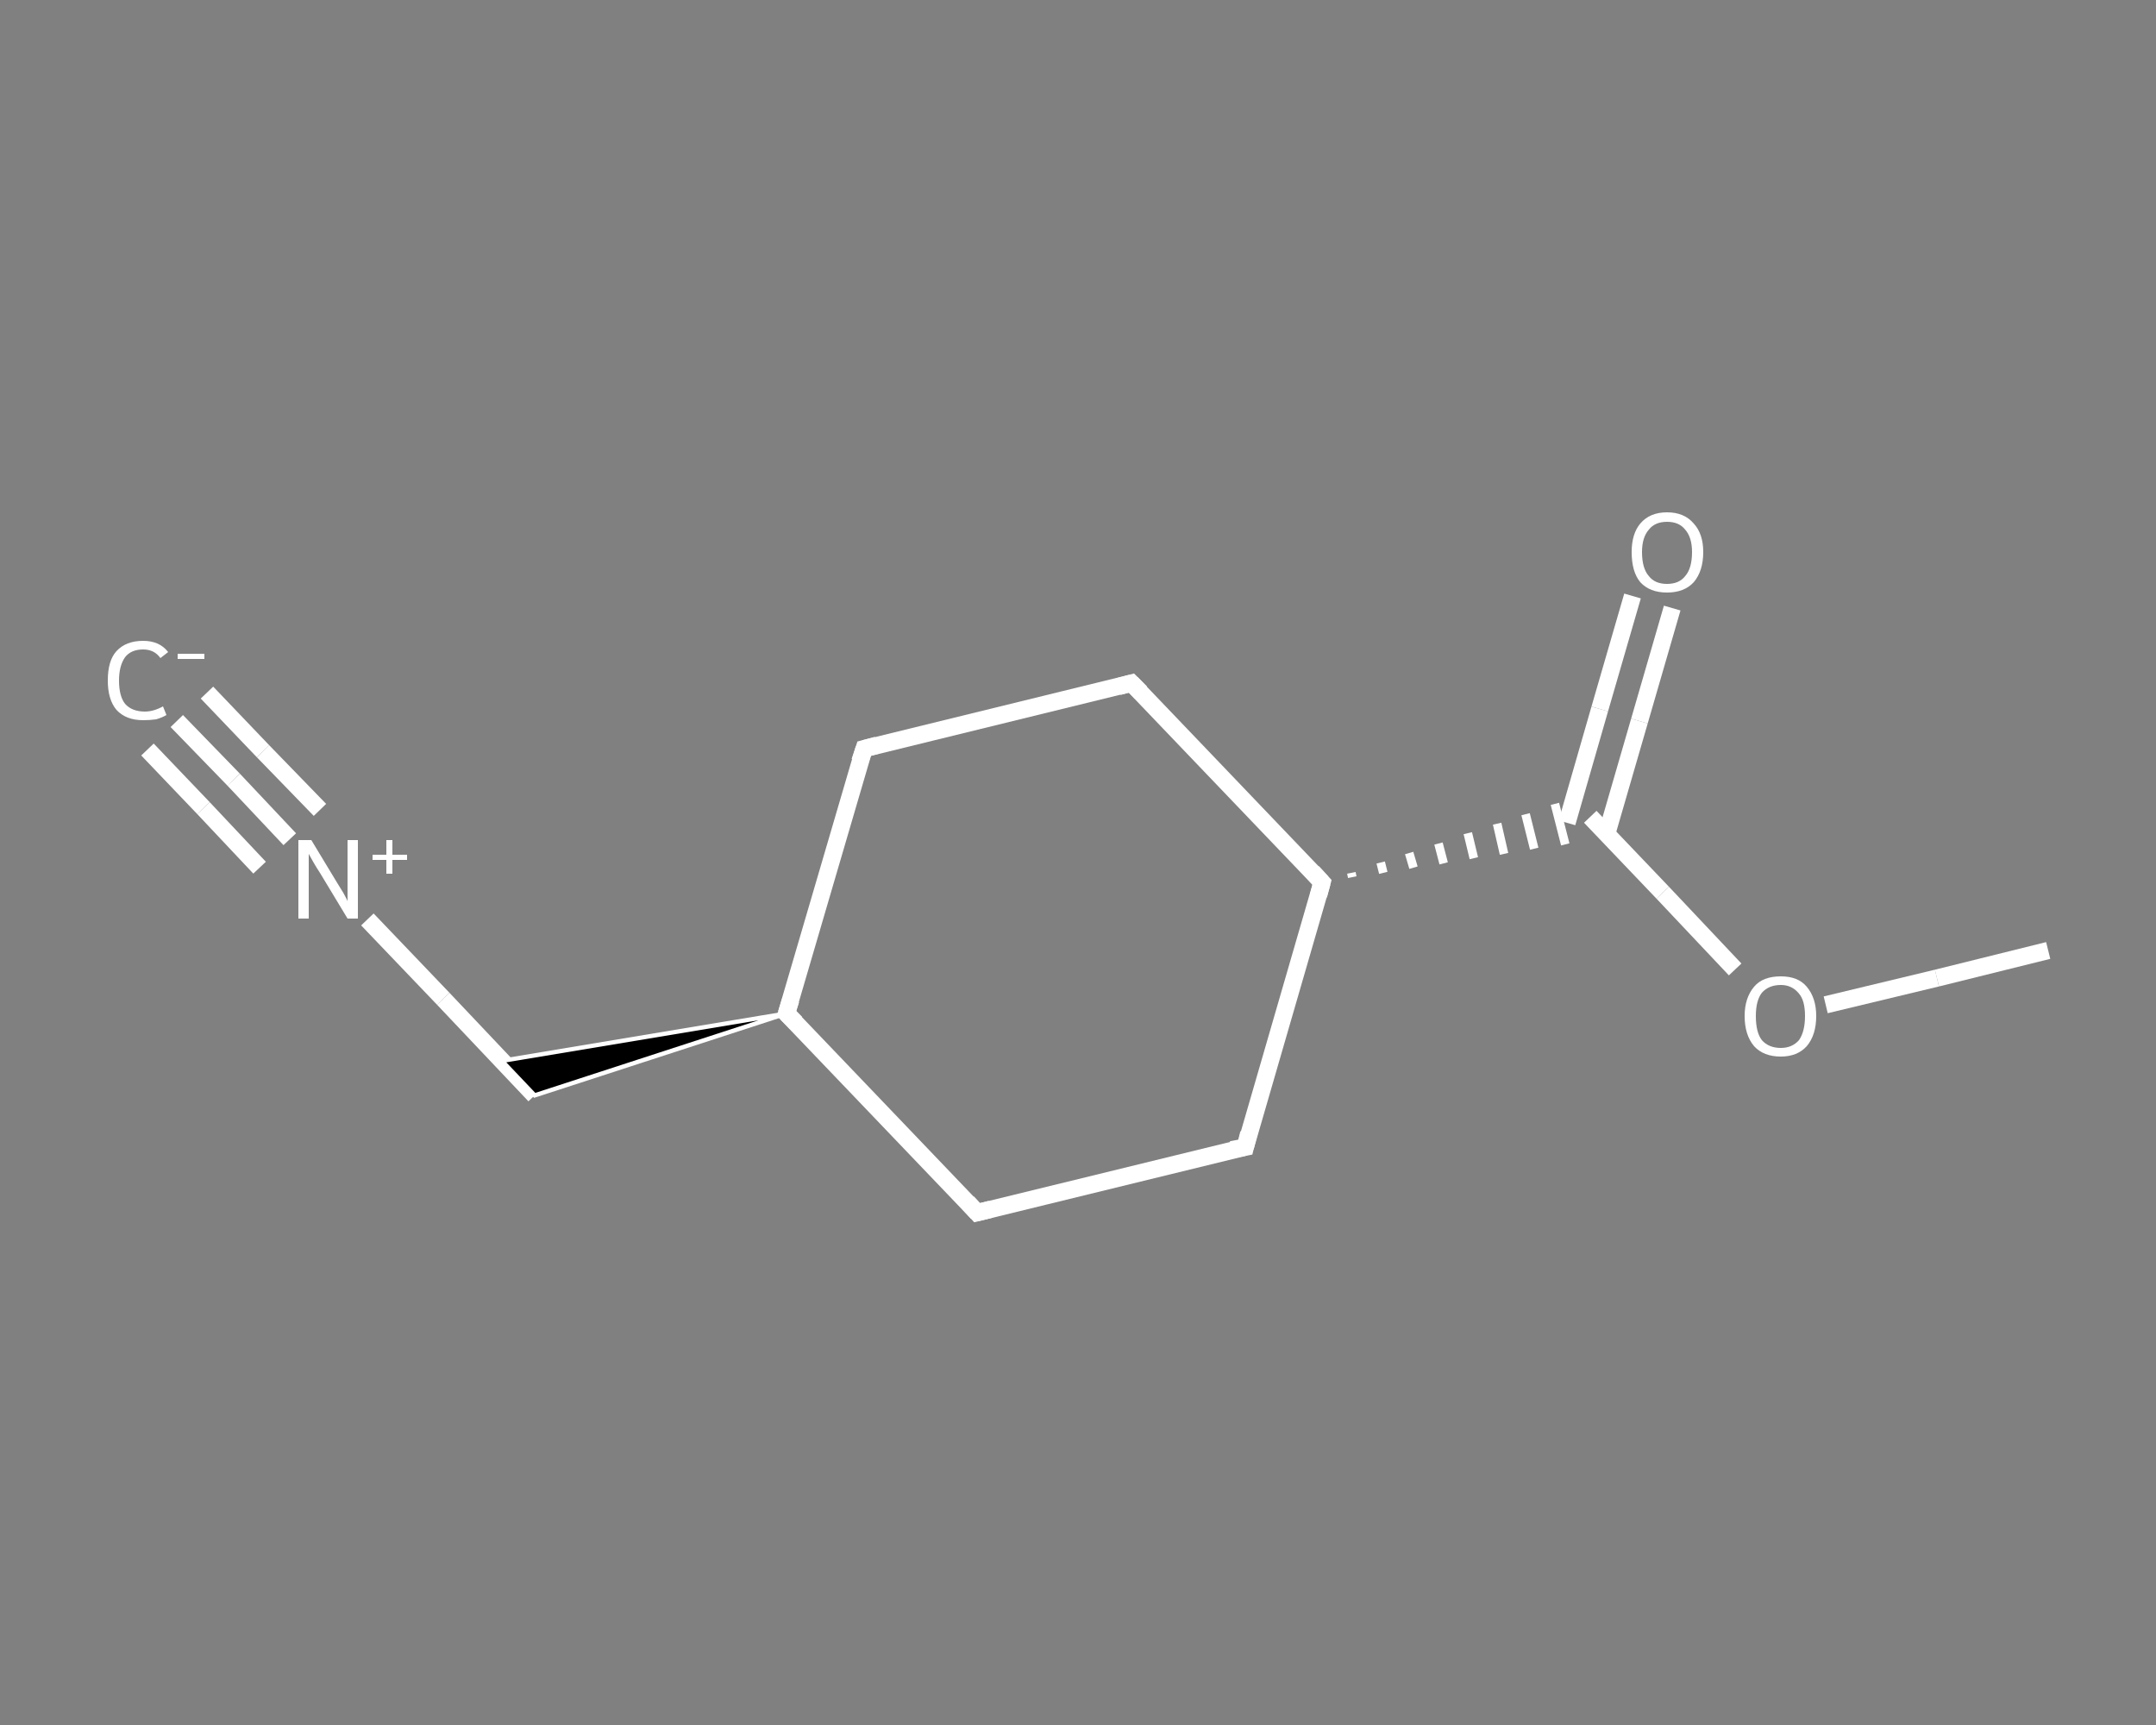 <?xml version='1.0' encoding='iso-8859-1'?>
<svg version='1.1' baseProfile='full'
              xmlns='http://www.w3.org/2000/svg'
                      xmlns:rdkit='http://www.rdkit.org/xml'
                      xmlns:xlink='http://www.w3.org/1999/xlink'
                  xml:space='preserve'
width='250px' height='200px' viewBox='0 0 250 200'>
<rect x="0" y="0" width="250" height="200" fill="#808080" stroke="none"/>
<!-- END OF HEADER -->
<rect style='opacity:1.0;fill:transparent;stroke:none' width='250.0' height='200.0' x='0.0' y='0.0'> </rect>
<path class='bond-0 atom-0 atom-1' d='M 20.5,83.6 L 27.1,90.4' style='fill:none;fill-rule:evenodd;stroke:#FFFFFF;stroke-width:2.0px;stroke-linecap:butt;stroke-linejoin:miter;stroke-opacity:1' />
<path class='bond-0 atom-0 atom-1' d='M 27.1,90.4 L 33.6,97.3' style='fill:none;fill-rule:evenodd;stroke:#FFFFFF;stroke-width:2.0px;stroke-linecap:butt;stroke-linejoin:miter;stroke-opacity:1' />
<path class='bond-0 atom-0 atom-1' d='M 24.0,80.3 L 30.5,87.1' style='fill:none;fill-rule:evenodd;stroke:#FFFFFF;stroke-width:2.0px;stroke-linecap:butt;stroke-linejoin:miter;stroke-opacity:1' />
<path class='bond-0 atom-0 atom-1' d='M 30.5,87.1 L 37.1,93.9' style='fill:none;fill-rule:evenodd;stroke:#FFFFFF;stroke-width:2.0px;stroke-linecap:butt;stroke-linejoin:miter;stroke-opacity:1' />
<path class='bond-0 atom-0 atom-1' d='M 17.1,86.9 L 23.6,93.7' style='fill:none;fill-rule:evenodd;stroke:#FFFFFF;stroke-width:2.0px;stroke-linecap:butt;stroke-linejoin:miter;stroke-opacity:1' />
<path class='bond-0 atom-0 atom-1' d='M 23.6,93.7 L 30.1,100.6' style='fill:none;fill-rule:evenodd;stroke:#FFFFFF;stroke-width:2.0px;stroke-linecap:butt;stroke-linejoin:miter;stroke-opacity:1' />
<path class='bond-1 atom-1 atom-2' d='M 42.6,106.6 L 51.4,115.8' style='fill:none;fill-rule:evenodd;stroke:#FFFFFF;stroke-width:2.0px;stroke-linecap:butt;stroke-linejoin:miter;stroke-opacity:1' />
<path class='bond-1 atom-1 atom-2' d='M 51.4,115.8 L 62.0,127.0' style='fill:none;fill-rule:evenodd;stroke:#FFFFFF;stroke-width:2.0px;stroke-linecap:butt;stroke-linejoin:miter;stroke-opacity:1' />
<path class='bond-2 atom-3 atom-2' d='M 91.2,117.5 L 62.0,127.0 L 58.2,123.0 Z' style='fill:#000000;fill-rule:evenodd;fill-opacity:1;stroke:#FFFFFF;stroke-width:0.5px;stroke-linecap:butt;stroke-linejoin:miter;stroke-opacity:1;' />
<path class='bond-3 atom-3 atom-4' d='M 91.2,117.5 L 100.2,86.8' style='fill:none;fill-rule:evenodd;stroke:#FFFFFF;stroke-width:2.0px;stroke-linecap:butt;stroke-linejoin:miter;stroke-opacity:1' />
<path class='bond-4 atom-4 atom-5' d='M 100.2,86.8 L 131.2,79.2' style='fill:none;fill-rule:evenodd;stroke:#FFFFFF;stroke-width:2.0px;stroke-linecap:butt;stroke-linejoin:miter;stroke-opacity:1' />
<path class='bond-5 atom-5 atom-6' d='M 131.2,79.2 L 153.3,102.3' style='fill:none;fill-rule:evenodd;stroke:#FFFFFF;stroke-width:2.0px;stroke-linecap:butt;stroke-linejoin:miter;stroke-opacity:1' />
<path class='bond-6 atom-6 atom-7' d='M 156.8,101.7 L 156.7,101.2' style='fill:none;fill-rule:evenodd;stroke:#FFFFFF;stroke-width:1.0px;stroke-linecap:butt;stroke-linejoin:miter;stroke-opacity:1' />
<path class='bond-6 atom-6 atom-7' d='M 160.4,101.2 L 160.1,100.0' style='fill:none;fill-rule:evenodd;stroke:#FFFFFF;stroke-width:1.0px;stroke-linecap:butt;stroke-linejoin:miter;stroke-opacity:1' />
<path class='bond-6 atom-6 atom-7' d='M 163.9,100.6 L 163.4,98.9' style='fill:none;fill-rule:evenodd;stroke:#FFFFFF;stroke-width:1.0px;stroke-linecap:butt;stroke-linejoin:miter;stroke-opacity:1' />
<path class='bond-6 atom-6 atom-7' d='M 167.4,100.1 L 166.8,97.8' style='fill:none;fill-rule:evenodd;stroke:#FFFFFF;stroke-width:1.0px;stroke-linecap:butt;stroke-linejoin:miter;stroke-opacity:1' />
<path class='bond-6 atom-6 atom-7' d='M 170.9,99.5 L 170.2,96.6' style='fill:none;fill-rule:evenodd;stroke:#FFFFFF;stroke-width:1.0px;stroke-linecap:butt;stroke-linejoin:miter;stroke-opacity:1' />
<path class='bond-6 atom-6 atom-7' d='M 174.4,99.0 L 173.6,95.5' style='fill:none;fill-rule:evenodd;stroke:#FFFFFF;stroke-width:1.0px;stroke-linecap:butt;stroke-linejoin:miter;stroke-opacity:1' />
<path class='bond-6 atom-6 atom-7' d='M 177.9,98.4 L 176.9,94.4' style='fill:none;fill-rule:evenodd;stroke:#FFFFFF;stroke-width:1.0px;stroke-linecap:butt;stroke-linejoin:miter;stroke-opacity:1' />
<path class='bond-6 atom-6 atom-7' d='M 181.5,97.9 L 180.3,93.2' style='fill:none;fill-rule:evenodd;stroke:#FFFFFF;stroke-width:1.0px;stroke-linecap:butt;stroke-linejoin:miter;stroke-opacity:1' />
<path class='bond-7 atom-7 atom-8' d='M 186.3,96.7 L 190.1,83.6' style='fill:none;fill-rule:evenodd;stroke:#FFFFFF;stroke-width:2.0px;stroke-linecap:butt;stroke-linejoin:miter;stroke-opacity:1' />
<path class='bond-7 atom-7 atom-8' d='M 190.1,83.6 L 193.9,70.5' style='fill:none;fill-rule:evenodd;stroke:#FFFFFF;stroke-width:2.0px;stroke-linecap:butt;stroke-linejoin:miter;stroke-opacity:1' />
<path class='bond-7 atom-7 atom-8' d='M 181.7,95.4 L 185.5,82.2' style='fill:none;fill-rule:evenodd;stroke:#FFFFFF;stroke-width:2.0px;stroke-linecap:butt;stroke-linejoin:miter;stroke-opacity:1' />
<path class='bond-7 atom-7 atom-8' d='M 185.5,82.2 L 189.3,69.1' style='fill:none;fill-rule:evenodd;stroke:#FFFFFF;stroke-width:2.0px;stroke-linecap:butt;stroke-linejoin:miter;stroke-opacity:1' />
<path class='bond-8 atom-7 atom-9' d='M 184.4,94.7 L 192.8,103.5' style='fill:none;fill-rule:evenodd;stroke:#FFFFFF;stroke-width:2.0px;stroke-linecap:butt;stroke-linejoin:miter;stroke-opacity:1' />
<path class='bond-8 atom-7 atom-9' d='M 192.8,103.5 L 201.2,112.4' style='fill:none;fill-rule:evenodd;stroke:#FFFFFF;stroke-width:2.0px;stroke-linecap:butt;stroke-linejoin:miter;stroke-opacity:1' />
<path class='bond-9 atom-9 atom-10' d='M 211.7,116.5 L 224.6,113.4' style='fill:none;fill-rule:evenodd;stroke:#FFFFFF;stroke-width:2.0px;stroke-linecap:butt;stroke-linejoin:miter;stroke-opacity:1' />
<path class='bond-9 atom-9 atom-10' d='M 224.6,113.4 L 237.5,110.2' style='fill:none;fill-rule:evenodd;stroke:#FFFFFF;stroke-width:2.0px;stroke-linecap:butt;stroke-linejoin:miter;stroke-opacity:1' />
<path class='bond-10 atom-6 atom-11' d='M 153.3,102.3 L 144.4,133.0' style='fill:none;fill-rule:evenodd;stroke:#FFFFFF;stroke-width:2.0px;stroke-linecap:butt;stroke-linejoin:miter;stroke-opacity:1' />
<path class='bond-11 atom-11 atom-12' d='M 144.4,133.0 L 113.3,140.6' style='fill:none;fill-rule:evenodd;stroke:#FFFFFF;stroke-width:2.0px;stroke-linecap:butt;stroke-linejoin:miter;stroke-opacity:1' />
<path class='bond-12 atom-12 atom-3' d='M 113.3,140.6 L 91.2,117.5' style='fill:none;fill-rule:evenodd;stroke:#FFFFFF;stroke-width:2.0px;stroke-linecap:butt;stroke-linejoin:miter;stroke-opacity:1' />
<path d='M 91.7,115.9 L 91.2,117.5 L 92.3,118.6' style='fill:none;stroke:#FFFFFF;stroke-width:2.0px;stroke-linecap:butt;stroke-linejoin:miter;stroke-opacity:1;' />
<path d='M 99.7,88.3 L 100.2,86.8 L 101.7,86.4' style='fill:none;stroke:#FFFFFF;stroke-width:2.0px;stroke-linecap:butt;stroke-linejoin:miter;stroke-opacity:1;' />
<path d='M 129.7,79.6 L 131.2,79.2 L 132.3,80.3' style='fill:none;stroke:#FFFFFF;stroke-width:2.0px;stroke-linecap:butt;stroke-linejoin:miter;stroke-opacity:1;' />
<path d='M 152.2,101.1 L 153.3,102.3 L 152.9,103.8' style='fill:none;stroke:#FFFFFF;stroke-width:2.0px;stroke-linecap:butt;stroke-linejoin:miter;stroke-opacity:1;' />
<path d='M 144.8,131.4 L 144.4,133.0 L 142.8,133.3' style='fill:none;stroke:#FFFFFF;stroke-width:2.0px;stroke-linecap:butt;stroke-linejoin:miter;stroke-opacity:1;' />
<path d='M 114.9,140.2 L 113.3,140.6 L 112.2,139.4' style='fill:none;stroke:#FFFFFF;stroke-width:2.0px;stroke-linecap:butt;stroke-linejoin:miter;stroke-opacity:1;' />
<path class='atom-0' d='M 12.5 78.9
Q 12.5 76.6, 13.5 75.5
Q 14.6 74.3, 16.6 74.3
Q 18.5 74.3, 19.5 75.6
L 18.6 76.3
Q 17.9 75.3, 16.6 75.3
Q 15.2 75.3, 14.5 76.2
Q 13.8 77.2, 13.8 78.9
Q 13.8 80.7, 14.5 81.6
Q 15.3 82.5, 16.8 82.5
Q 17.8 82.5, 18.9 81.9
L 19.3 82.9
Q 18.8 83.2, 18.1 83.4
Q 17.4 83.5, 16.6 83.5
Q 14.6 83.5, 13.5 82.3
Q 12.5 81.1, 12.5 78.9
' fill='#FFFFFF'/>
<path class='atom-0' d='M 20.6 75.8
L 23.7 75.8
L 23.7 76.4
L 20.6 76.4
L 20.6 75.8
' fill='#FFFFFF'/>
<path class='atom-1' d='M 36.1 97.4
L 39.0 102.2
Q 39.3 102.7, 39.8 103.5
Q 40.3 104.4, 40.3 104.5
L 40.3 97.4
L 41.5 97.4
L 41.5 106.5
L 40.3 106.5
L 37.1 101.2
Q 36.7 100.6, 36.3 99.9
Q 35.9 99.2, 35.8 99.0
L 35.8 106.5
L 34.6 106.5
L 34.6 97.4
L 36.1 97.4
' fill='#FFFFFF'/>
<path class='atom-1' d='M 43.2 99.1
L 44.8 99.1
L 44.8 97.4
L 45.5 97.4
L 45.5 99.1
L 47.2 99.1
L 47.2 99.7
L 45.5 99.7
L 45.5 101.3
L 44.8 101.3
L 44.8 99.7
L 43.2 99.7
L 43.2 99.1
' fill='#FFFFFF'/>
<path class='atom-8' d='M 189.2 64.0
Q 189.2 61.9, 190.2 60.7
Q 191.3 59.4, 193.3 59.4
Q 195.3 59.4, 196.4 60.7
Q 197.5 61.9, 197.5 64.0
Q 197.5 66.2, 196.4 67.5
Q 195.3 68.7, 193.3 68.7
Q 191.3 68.7, 190.2 67.5
Q 189.2 66.3, 189.2 64.0
M 193.3 67.7
Q 194.7 67.7, 195.4 66.8
Q 196.2 65.9, 196.2 64.0
Q 196.2 62.3, 195.4 61.4
Q 194.7 60.5, 193.3 60.5
Q 191.9 60.5, 191.2 61.4
Q 190.4 62.3, 190.4 64.0
Q 190.4 65.9, 191.2 66.8
Q 191.9 67.7, 193.3 67.7
' fill='#FFFFFF'/>
<path class='atom-9' d='M 202.3 117.8
Q 202.3 115.7, 203.4 114.4
Q 204.4 113.2, 206.5 113.2
Q 208.5 113.2, 209.5 114.4
Q 210.6 115.7, 210.6 117.8
Q 210.6 120.0, 209.5 121.3
Q 208.4 122.5, 206.5 122.5
Q 204.5 122.5, 203.4 121.3
Q 202.3 120.0, 202.3 117.8
M 206.5 121.5
Q 207.8 121.5, 208.6 120.6
Q 209.3 119.6, 209.3 117.8
Q 209.3 116.0, 208.6 115.2
Q 207.8 114.2, 206.5 114.2
Q 205.1 114.2, 204.3 115.1
Q 203.6 116.0, 203.6 117.8
Q 203.6 119.7, 204.3 120.6
Q 205.1 121.5, 206.5 121.5
' fill='#FFFFFF'/>
</svg>
